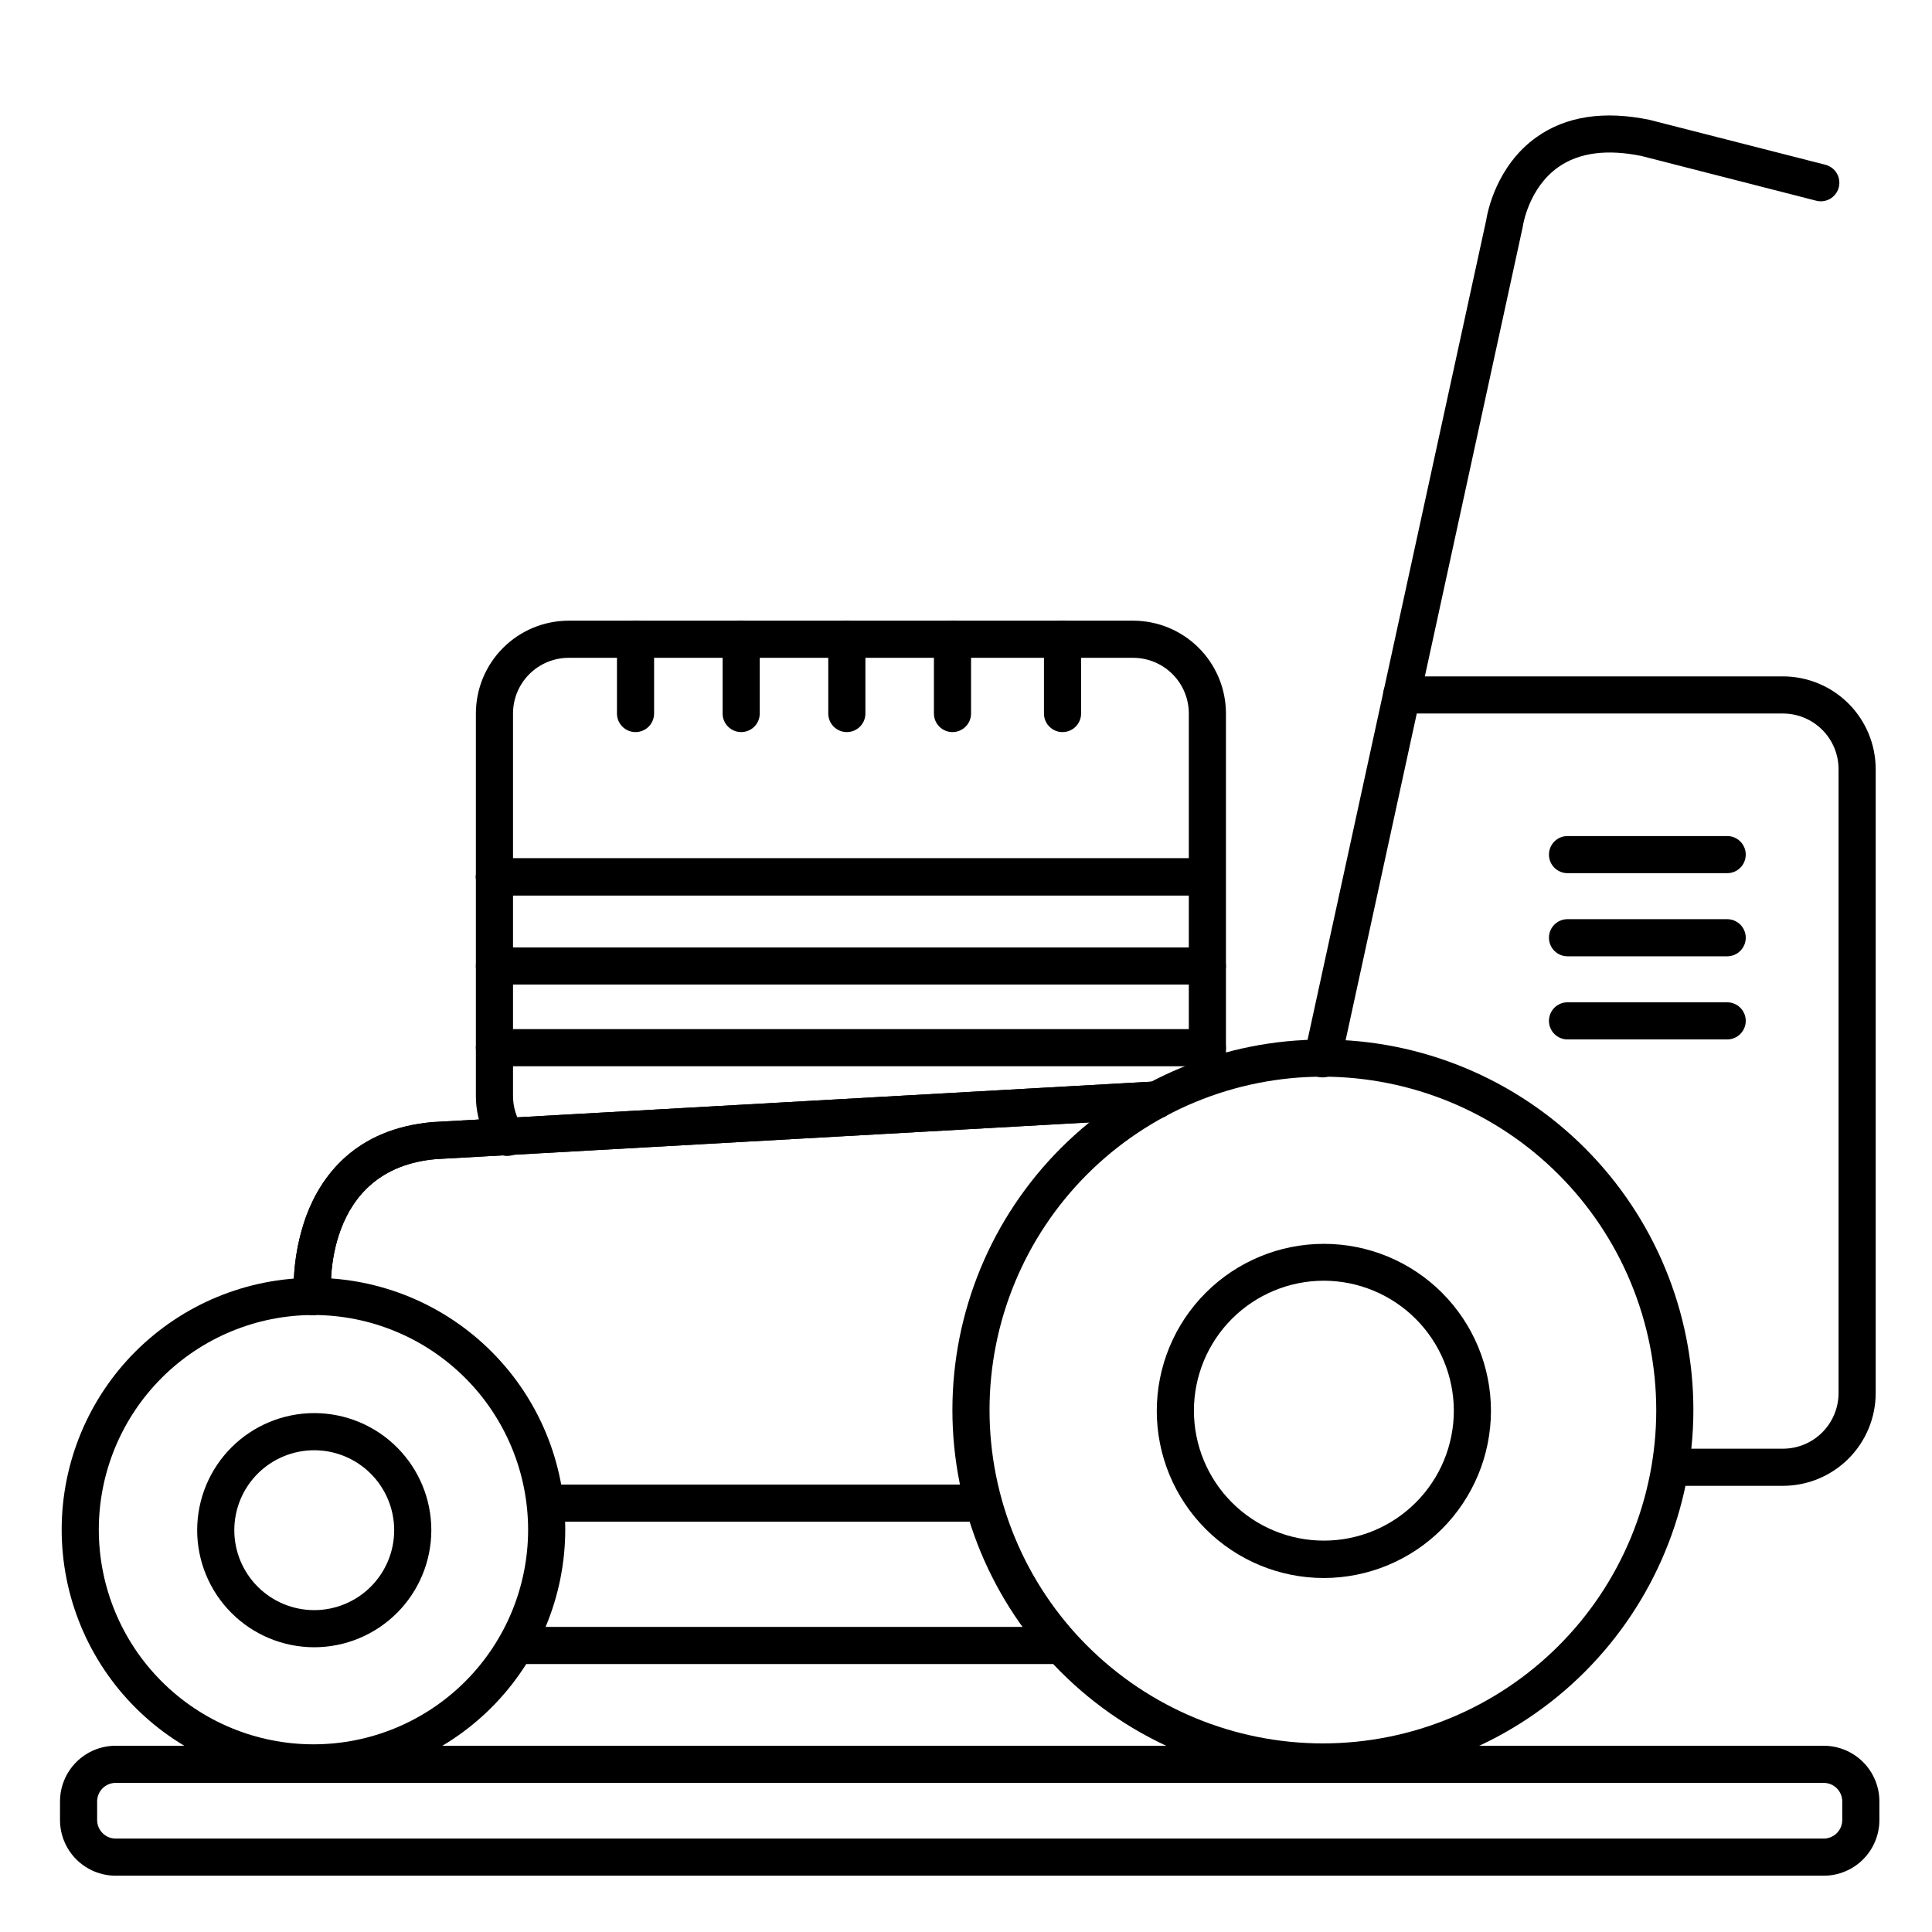 <?xml version="1.0" encoding="UTF-8"?>
<!-- Uploaded to: ICON Repo, www.svgrepo.com, Generator: ICON Repo Mixer Tools -->
<svg fill="#000000" width="800px" height="800px" version="1.1" viewBox="144 144 512 512" xmlns="http://www.w3.org/2000/svg">
 <g>
  <path d="m494.58 615.86c-26.043 0-51.016-10.344-69.426-28.758-18.414-18.414-28.758-43.387-28.758-69.426 0-26.039 10.344-51.016 28.758-69.426 18.41-18.414 43.383-28.758 69.426-28.758 26.039 0 51.012 10.344 69.426 28.758 18.414 18.41 28.758 43.387 28.758 69.426-0.031 26.031-10.383 50.988-28.789 69.395s-43.363 28.762-69.395 28.789zm0-186.53c-23.43 0-45.902 9.309-62.469 25.875-16.57 16.566-25.875 39.039-25.875 62.469 0 23.43 9.305 45.902 25.875 62.469 16.566 16.566 39.039 25.875 62.469 25.875 23.43 0 45.898-9.309 62.469-25.875 16.566-16.566 25.875-39.039 25.875-62.469-0.027-23.422-9.344-45.879-25.906-62.441s-39.016-25.875-62.438-25.902z"/>
  <path d="m494.84 562.19c-11.742 0-23.008-4.664-31.309-12.969-8.305-8.305-12.973-19.566-12.973-31.312 0-11.742 4.668-23.004 12.973-31.309 8.301-8.305 19.566-12.969 31.309-12.969 11.746 0 23.008 4.664 31.312 12.969 8.305 8.305 12.969 19.566 12.969 31.309-0.02 11.738-4.691 22.988-12.992 31.289s-19.551 12.973-31.289 12.992zm0-78.789c-9.133 0-17.895 3.629-24.352 10.086-6.461 6.461-10.086 15.219-10.086 24.355 0 9.133 3.625 17.895 10.086 24.352 6.457 6.461 15.219 10.086 24.352 10.086 9.137 0 17.895-3.625 24.355-10.086 6.457-6.457 10.086-15.219 10.086-24.352-0.02-9.129-3.656-17.875-10.109-24.332-6.457-6.453-15.203-10.09-24.332-10.109z"/>
  <path d="m227.08 616.09c-17.695 0.004-34.668-7.023-47.184-19.535-12.516-12.512-19.547-29.484-19.551-47.184 0-17.695 7.027-34.668 19.539-47.184 12.516-12.516 29.488-19.547 47.184-19.547 17.699 0 34.672 7.027 47.184 19.543 12.516 12.512 19.547 29.484 19.547 47.184-0.023 17.688-7.059 34.645-19.566 47.156-12.504 12.508-29.461 19.543-47.152 19.566zm0-123.6v0.004c-15.086-0.004-29.559 5.988-40.227 16.656-10.672 10.668-16.668 25.137-16.668 40.223 0 15.09 5.992 29.559 16.664 40.23 10.668 10.668 25.137 16.66 40.227 16.66 15.086 0 29.555-5.996 40.223-16.668 10.668-10.668 16.66-25.141 16.656-40.227-0.016-15.078-6.016-29.535-16.676-40.199-10.664-10.66-25.117-16.66-40.199-16.676z"/>
  <path d="m227.25 580.54c-8.227-0.008-16.113-3.285-21.926-9.105-5.812-5.824-9.074-13.715-9.07-21.941 0.008-8.227 3.277-16.113 9.098-21.93 5.82-5.812 13.711-9.078 21.938-9.078 8.227 0.004 16.117 3.273 21.934 9.094 5.816 5.816 9.082 13.707 9.082 21.934-0.008 8.23-3.285 16.121-9.109 21.938-5.82 5.816-13.715 9.086-21.945 9.09zm0-52.211c-5.617 0.008-11 2.246-14.969 6.219-3.965 3.977-6.191 9.367-6.188 14.984 0.008 5.617 2.242 11.004 6.215 14.973 3.977 3.969 9.363 6.195 14.98 6.195 5.617-0.004 11.004-2.238 14.977-6.211 3.969-3.973 6.199-9.359 6.199-14.977-0.008-5.621-2.246-11.012-6.223-14.98-3.977-3.973-9.371-6.203-14.992-6.203z"/>
  <path d="m422.63 584.99h-141.7c-2.715 0-4.918-2.203-4.918-4.922 0-2.715 2.203-4.918 4.918-4.918h141.7c2.719 0 4.922 2.203 4.922 4.918 0 2.719-2.203 4.922-4.922 4.922z"/>
  <path d="m494.46 429.52c-0.348-0.004-0.699-0.039-1.043-0.109-1.273-0.277-2.391-1.047-3.098-2.144-0.707-1.098-0.945-2.434-0.668-3.711l48.215-221.25c0.305-1.969 2.656-14.375 13.332-21.965 7.785-5.531 17.84-7.074 29.895-4.594l0.227 0.059 46.25 11.809c1.305 0.285 2.441 1.086 3.144 2.223 0.703 1.141 0.914 2.516 0.582 3.809-0.332 1.297-1.176 2.402-2.34 3.062-1.164 0.656-2.547 0.816-3.828 0.434l-46.129-11.809c-9.18-1.871-16.59-0.875-22.031 2.953-7.871 5.531-9.367 15.457-9.387 15.559-0.02 0.098 0 0.266-0.059 0.375l-48.215 221.4-0.004-0.004c-0.48 2.285-2.504 3.918-4.844 3.906z"/>
  <path d="m226.81 492.5c-2.574 0.008-4.719-1.973-4.918-4.539-0.34-7.356 0.766-14.711 3.246-21.648 3.867-10.43 12.852-23.223 33.723-24.965h0.137l191.18-10.754c2.715-0.152 5.043 1.93 5.195 4.644 0.152 2.719-1.93 5.043-4.644 5.195l-191.11 10.738c-29.98 2.539-28.004 34.676-27.895 36.043 0.102 1.305-0.324 2.598-1.18 3.59-0.855 0.992-2.07 1.602-3.375 1.695z"/>
  <path d="m402.95 547.27h-114.07c-2.719 0-4.922-2.203-4.922-4.918 0-2.719 2.203-4.922 4.922-4.922h114.07c2.719 0 4.922 2.203 4.922 4.922 0 2.715-2.203 4.918-4.922 4.918z"/>
  <path d="m278.41 450.34c-1.633 0-3.156-0.805-4.074-2.156-2.754-4.055-4.227-8.844-4.223-13.746v-101.35c0-6.523 2.594-12.781 7.207-17.395 4.613-4.613 10.871-7.207 17.395-7.207h149.57c6.527 0 12.781 2.594 17.395 7.207 4.613 4.613 7.207 10.871 7.207 17.395v95.449c0 2.715-2.203 4.918-4.922 4.918-2.715 0-4.918-2.203-4.918-4.918v-95.449c0-3.914-1.555-7.668-4.324-10.438-2.766-2.766-6.523-4.32-10.438-4.32h-149.57c-3.914 0-7.668 1.555-10.438 4.32-2.769 2.769-4.324 6.523-4.324 10.438v101.35c0 2.934 0.879 5.801 2.531 8.227 1.02 1.508 1.121 3.457 0.27 5.062-0.855 1.609-2.523 2.613-4.344 2.613z"/>
  <path d="m616.48 537.76h-28.637c-2.715 0-4.918-2.203-4.918-4.918 0-2.719 2.203-4.922 4.918-4.922h28.637c3.914 0 7.668-1.555 10.438-4.32 2.766-2.769 4.32-6.523 4.32-10.438v-165.31c0-3.914-1.555-7.672-4.32-10.438-2.769-2.769-6.523-4.324-10.438-4.324h-101.02c-2.715 0-4.918-2.203-4.918-4.918 0-2.719 2.203-4.922 4.918-4.922h101.02c6.523 0 12.781 2.594 17.395 7.207s7.203 10.867 7.203 17.395v165.31c0 6.523-2.59 12.781-7.203 17.395-4.613 4.613-10.871 7.203-17.395 7.203z"/>
  <path d="m462.98 381.3h-187.95c-2.719 0-4.922-2.199-4.922-4.918s2.203-4.922 4.922-4.922h187.95c2.715 0 4.918 2.203 4.918 4.922s-2.203 4.918-4.918 4.918z"/>
  <path d="m226.81 492.5c-2.574 0.008-4.719-1.973-4.918-4.539-0.34-7.356 0.766-14.711 3.246-21.648 3.867-10.43 12.852-23.223 33.723-24.965h0.137l191.18-10.754c2.715-0.152 5.043 1.93 5.195 4.644 0.152 2.719-1.93 5.043-4.644 5.195l-191.11 10.738c-29.98 2.539-28.004 34.676-27.895 36.043 0.102 1.305-0.324 2.598-1.18 3.59-0.855 0.992-2.07 1.602-3.375 1.695z"/>
  <path d="m462.98 381.3h-187.95c-2.719 0-4.922-2.199-4.922-4.918s2.203-4.922 4.922-4.922h187.95c2.715 0 4.918 2.203 4.918 4.922s-2.203 4.918-4.918 4.918z"/>
  <path d="m627.3 641.08h-452.64c-3.914 0-7.668-1.555-10.434-4.32-2.769-2.769-4.324-6.523-4.324-10.438v-4.922c0-3.914 1.555-7.668 4.324-10.438 2.766-2.766 6.519-4.32 10.434-4.32h452.64c3.914 0 7.668 1.555 10.434 4.32 2.769 2.769 4.324 6.523 4.324 10.438v4.922c0 3.914-1.555 7.668-4.324 10.438-2.766 2.766-6.519 4.32-10.434 4.32zm-452.64-24.598c-2.715 0-4.918 2.203-4.918 4.918v4.922c0 1.305 0.52 2.555 1.441 3.477 0.922 0.926 2.172 1.441 3.477 1.441h452.64c1.305 0 2.555-0.516 3.477-1.441 0.922-0.922 1.441-2.172 1.441-3.477v-4.922c0-1.305-0.52-2.555-1.441-3.477-0.922-0.926-2.172-1.441-3.477-1.441z"/>
  <path d="m425.58 338.01c-2.715 0-4.918-2.203-4.918-4.922v-19.68c0-2.719 2.203-4.922 4.918-4.922 1.305 0 2.559 0.52 3.481 1.441 0.922 0.926 1.441 2.176 1.441 3.481v19.68c0 1.305-0.52 2.559-1.441 3.481s-2.176 1.441-3.481 1.441z"/>
  <path d="m396.42 338.01c-2.719 0-4.922-2.203-4.922-4.922v-19.68c0-2.719 2.203-4.922 4.922-4.922 2.715 0 4.918 2.203 4.918 4.922v19.68c0 1.305-0.516 2.559-1.441 3.481-0.922 0.922-2.172 1.441-3.477 1.441z"/>
  <path d="m368.42 338.01c-2.719 0-4.922-2.203-4.922-4.922v-19.68c0-2.719 2.203-4.922 4.922-4.922s4.922 2.203 4.922 4.922v19.68c0 1.305-0.52 2.559-1.441 3.481-0.926 0.922-2.176 1.441-3.481 1.441z"/>
  <path d="m340.42 338.01c-2.719 0-4.922-2.203-4.922-4.922v-19.68c0-2.719 2.203-4.922 4.922-4.922 2.715 0 4.918 2.203 4.918 4.922v19.68c0 1.305-0.516 2.559-1.441 3.481-0.922 0.922-2.172 1.441-3.477 1.441z"/>
  <path d="m312.42 338.01c-2.719 0-4.918-2.203-4.918-4.922v-19.68c0-2.719 2.199-4.922 4.918-4.922s4.922 2.203 4.922 4.922v19.68c0 1.305-0.52 2.559-1.441 3.481s-2.176 1.441-3.481 1.441z"/>
  <path d="m601.72 419.46h-42.312c-2.715 0-4.918-2.203-4.918-4.918 0-2.719 2.203-4.922 4.918-4.922h42.312c2.719 0 4.922 2.203 4.922 4.922 0 2.715-2.203 4.918-4.922 4.918z"/>
  <path d="m601.72 397.43h-42.312c-2.715 0-4.918-2.203-4.918-4.918 0-2.719 2.203-4.922 4.918-4.922h42.312c2.719 0 4.922 2.203 4.922 4.922 0 2.715-2.203 4.918-4.922 4.918z"/>
  <path d="m601.72 375.4h-42.312c-2.715 0-4.918-2.203-4.918-4.922 0-2.715 2.203-4.918 4.918-4.918h42.312c2.719 0 4.922 2.203 4.922 4.918 0 2.719-2.203 4.922-4.922 4.922z"/>
  <path d="m463.96 404.92h-188.93c-2.719 0-4.922-2.203-4.922-4.918 0-2.719 2.203-4.922 4.922-4.922h188.93c2.719 0 4.922 2.203 4.922 4.922 0 2.715-2.203 4.918-4.922 4.918z"/>
  <path d="m463.96 426.57h-188.93c-2.719 0-4.922-2.203-4.922-4.918 0-2.719 2.203-4.922 4.922-4.922h188.93c2.719 0 4.922 2.203 4.922 4.922 0 2.715-2.203 4.918-4.922 4.918z"/>
 </g>
</svg>